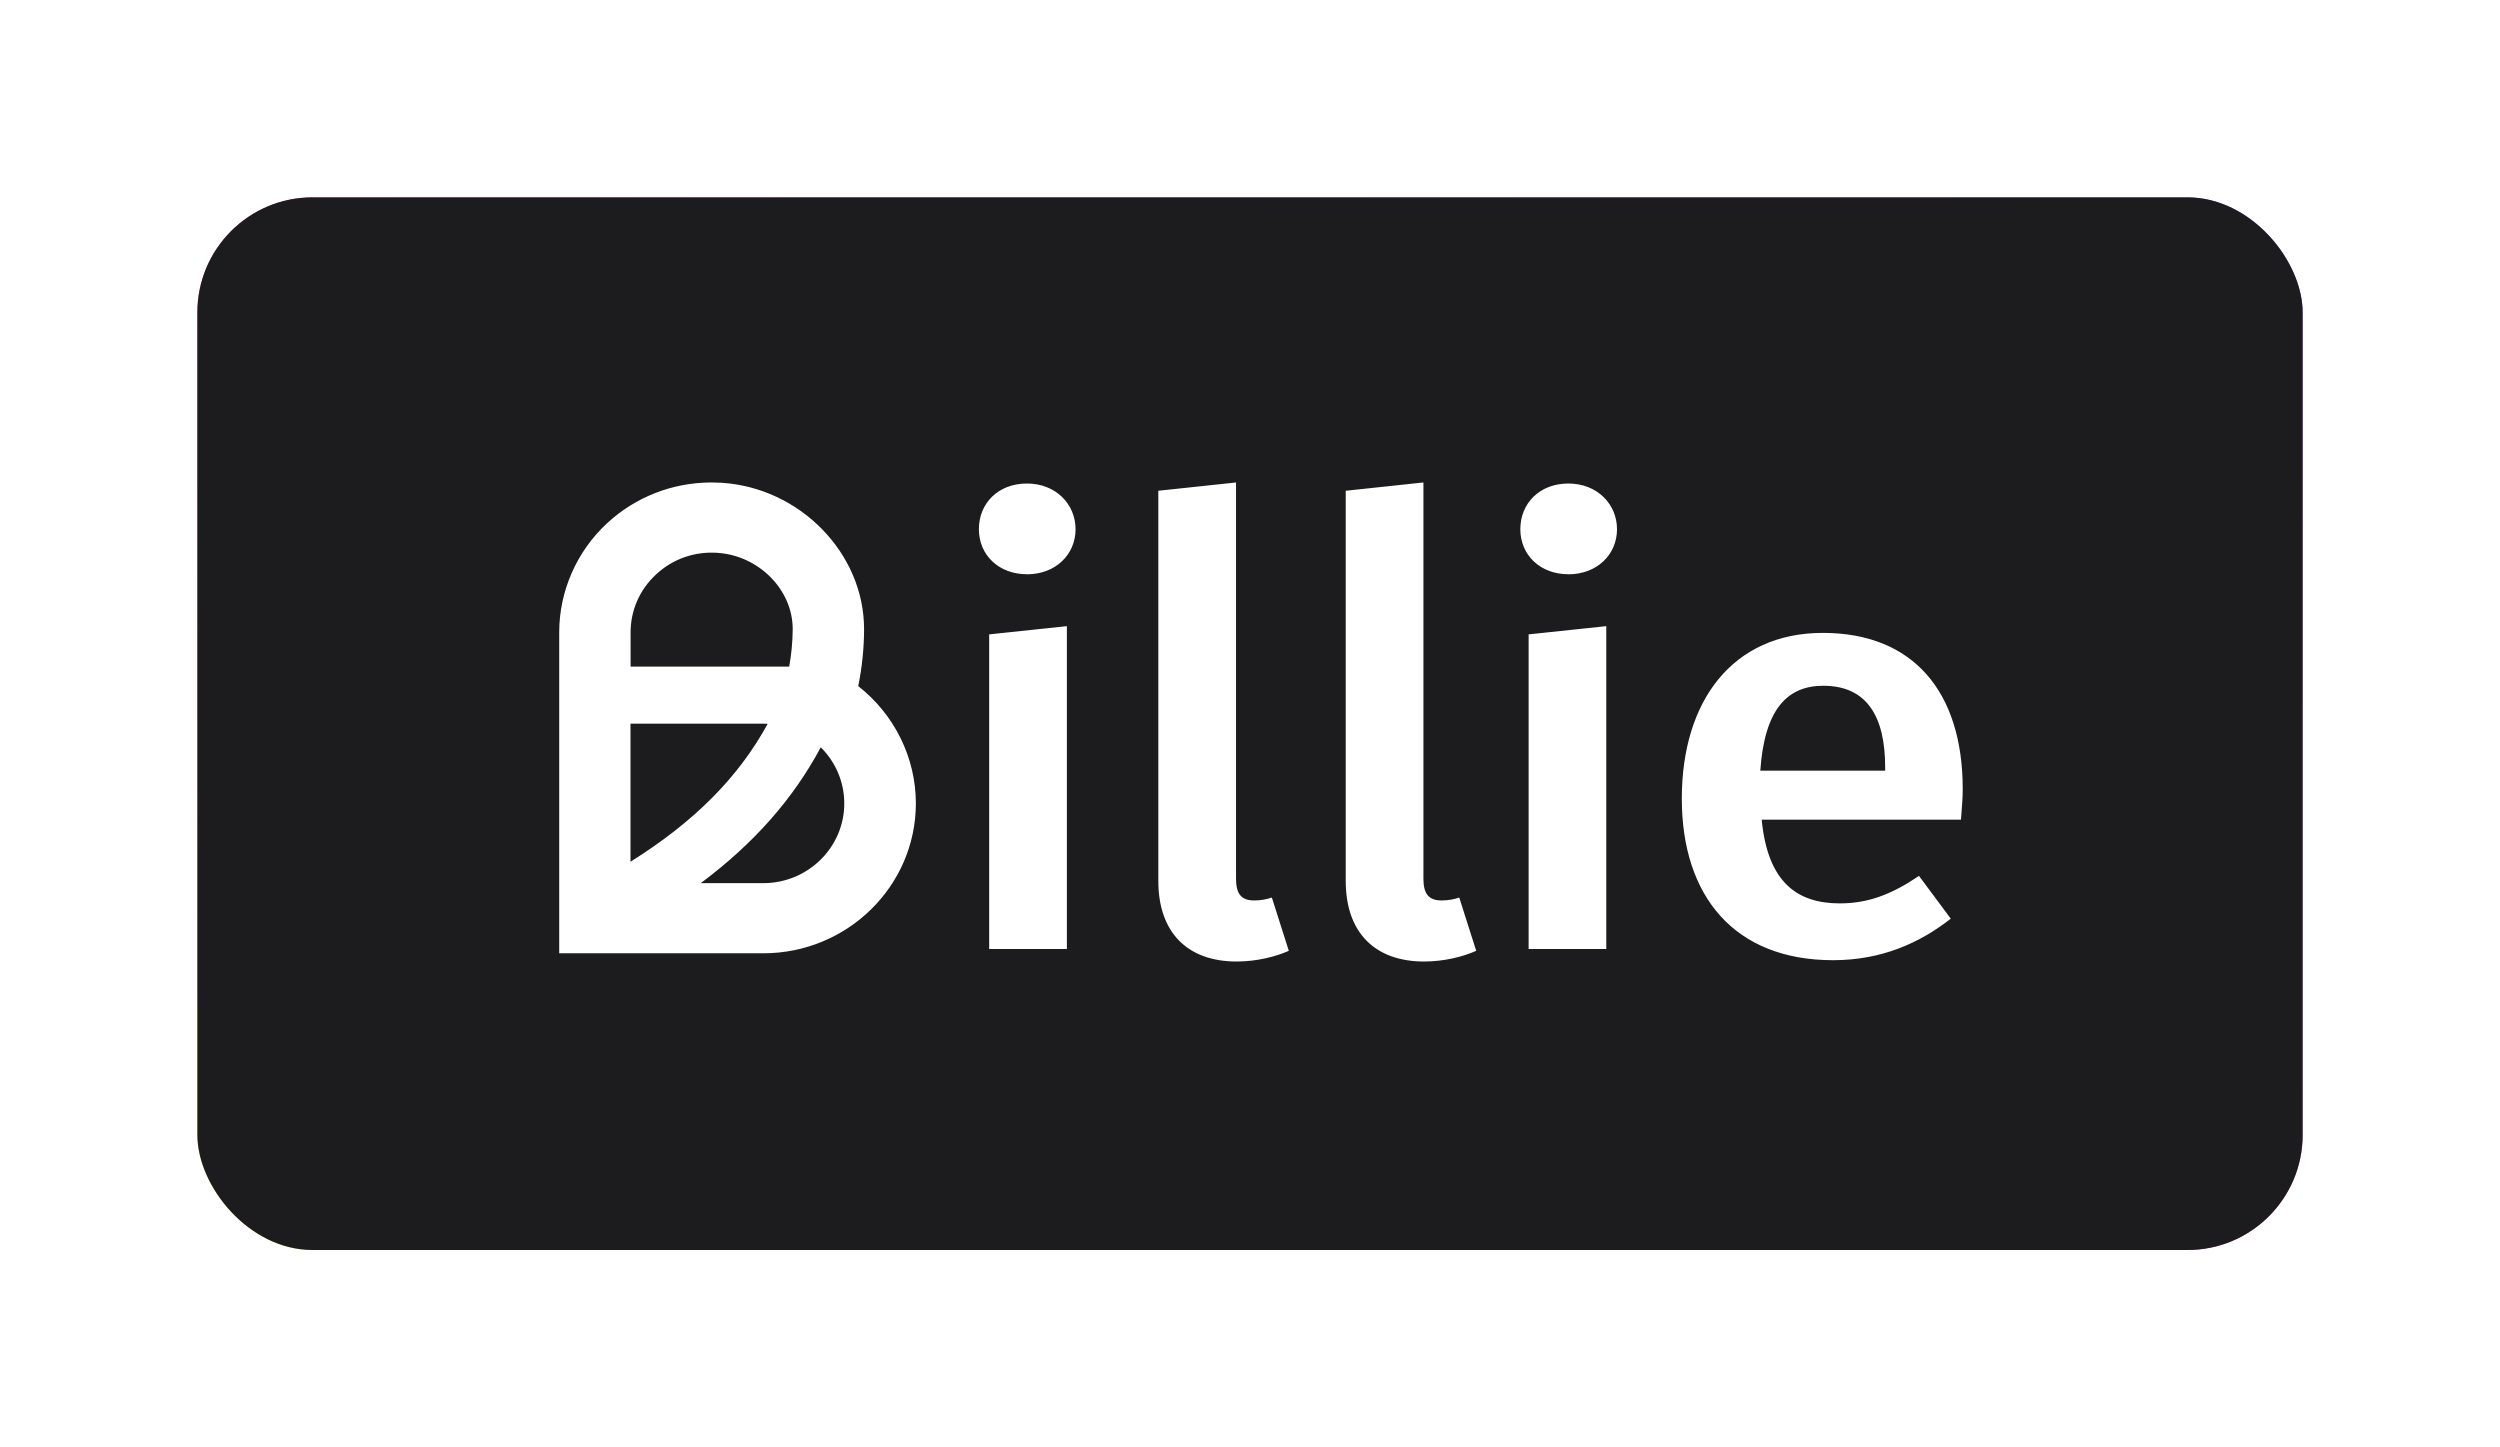 <svg xmlns="http://www.w3.org/2000/svg" width="76" height="44" viewBox="0 0 76 44" fill="none"><g filter="url(#filter0_f_386_1722)"><rect x="6" y="6" width="64" height="32" rx="3.5" fill="url(#paint0_linear_386_1722)"></rect></g><rect x="6" y="6" width="64" height="32" rx="3.5" fill="#1C1C1E"></rect><path fill-rule="evenodd" clip-rule="evenodd" d="M26.268 19.125C26.268 19.682 26.207 20.291 26.09 20.86L26.092 20.858C27.192 21.723 27.842 23.035 27.842 24.423C27.842 26.935 25.761 28.98 23.206 28.98H17V19.223C17 17.971 17.531 16.76 18.459 15.903C19.323 15.105 20.449 14.667 21.629 14.667C21.729 14.667 21.831 14.67 21.931 14.676C24.321 14.824 26.268 16.82 26.268 19.125ZM21.303 26.848H23.203C24.561 26.848 25.666 25.761 25.666 24.425C25.666 23.758 25.393 23.156 24.951 22.718C24.113 24.287 22.918 25.641 21.303 26.848ZM23.992 20.265C24.052 19.928 24.098 19.528 24.098 19.123C24.098 17.925 23.065 16.883 21.796 16.805C21.107 16.762 20.451 16.994 19.949 17.458C19.447 17.922 19.17 18.549 19.17 19.225V20.265H23.992ZM23.203 22H19.17H19.167V26.197C21.112 24.978 22.448 23.633 23.338 22.003C23.294 22 23.247 22 23.203 22ZM35.213 14.919V26.781C35.213 28.347 36.098 29.23 37.593 29.23C38.203 29.23 38.775 29.085 39.18 28.905L38.664 27.285C38.517 27.337 38.331 27.374 38.129 27.374C37.722 27.374 37.575 27.158 37.575 26.709V14.667L35.213 14.919ZM40.91 14.919V26.781C40.91 28.347 41.795 29.23 43.291 29.23C43.9 29.23 44.472 29.085 44.877 28.905L44.361 27.285C44.214 27.337 44.028 27.374 43.826 27.374C43.419 27.374 43.272 27.158 43.272 26.709V14.667L40.91 14.919ZM59.613 24.918H53.556C53.738 26.839 54.65 27.463 55.928 27.463C56.785 27.463 57.497 27.196 58.337 26.627L59.303 27.927C58.353 28.675 57.186 29.19 55.726 29.19C52.732 29.19 51.127 27.251 51.127 24.276C51.127 21.302 52.678 19.24 55.416 19.24C58.153 19.24 59.667 21.019 59.667 23.992C59.667 24.237 59.644 24.529 59.625 24.764L59.619 24.845L59.613 24.918ZM57.309 23.321C57.309 21.771 56.744 20.847 55.429 20.847C54.334 20.847 53.641 21.559 53.513 23.428H57.309V23.321ZM32.697 16.089C32.697 16.854 32.093 17.459 31.218 17.459V17.457C30.36 17.457 29.758 16.87 29.758 16.087C29.758 15.304 30.341 14.699 31.218 14.699C32.095 14.699 32.697 15.324 32.697 16.089ZM30.071 19.285V28.85H32.433V19.035L30.071 19.285ZM49.157 16.089C49.157 16.854 48.553 17.459 47.678 17.459V17.457C46.82 17.457 46.218 16.87 46.218 16.087C46.218 15.304 46.803 14.699 47.678 14.699C48.553 14.699 49.157 15.324 49.157 16.089ZM46.47 19.285V28.85H48.831V19.035L46.47 19.285Z" fill="white"></path><defs><filter id="filter0_f_386_1722" x="0" y="0" width="76" height="44" filterUnits="userSpaceOnUse" color-interpolation-filters="sRGB"></filter><linearGradient id="paint0_linear_386_1722" x1="67.054" y1="7.851" x2="43.68" y2="53.503" gradientUnits="userSpaceOnUse"><stop stop-color="#9E5BFC"></stop><stop offset="0.51" stop-color="#DE54B5"></stop><stop offset="1" stop-color="#FFD645"></stop></linearGradient></defs></svg>